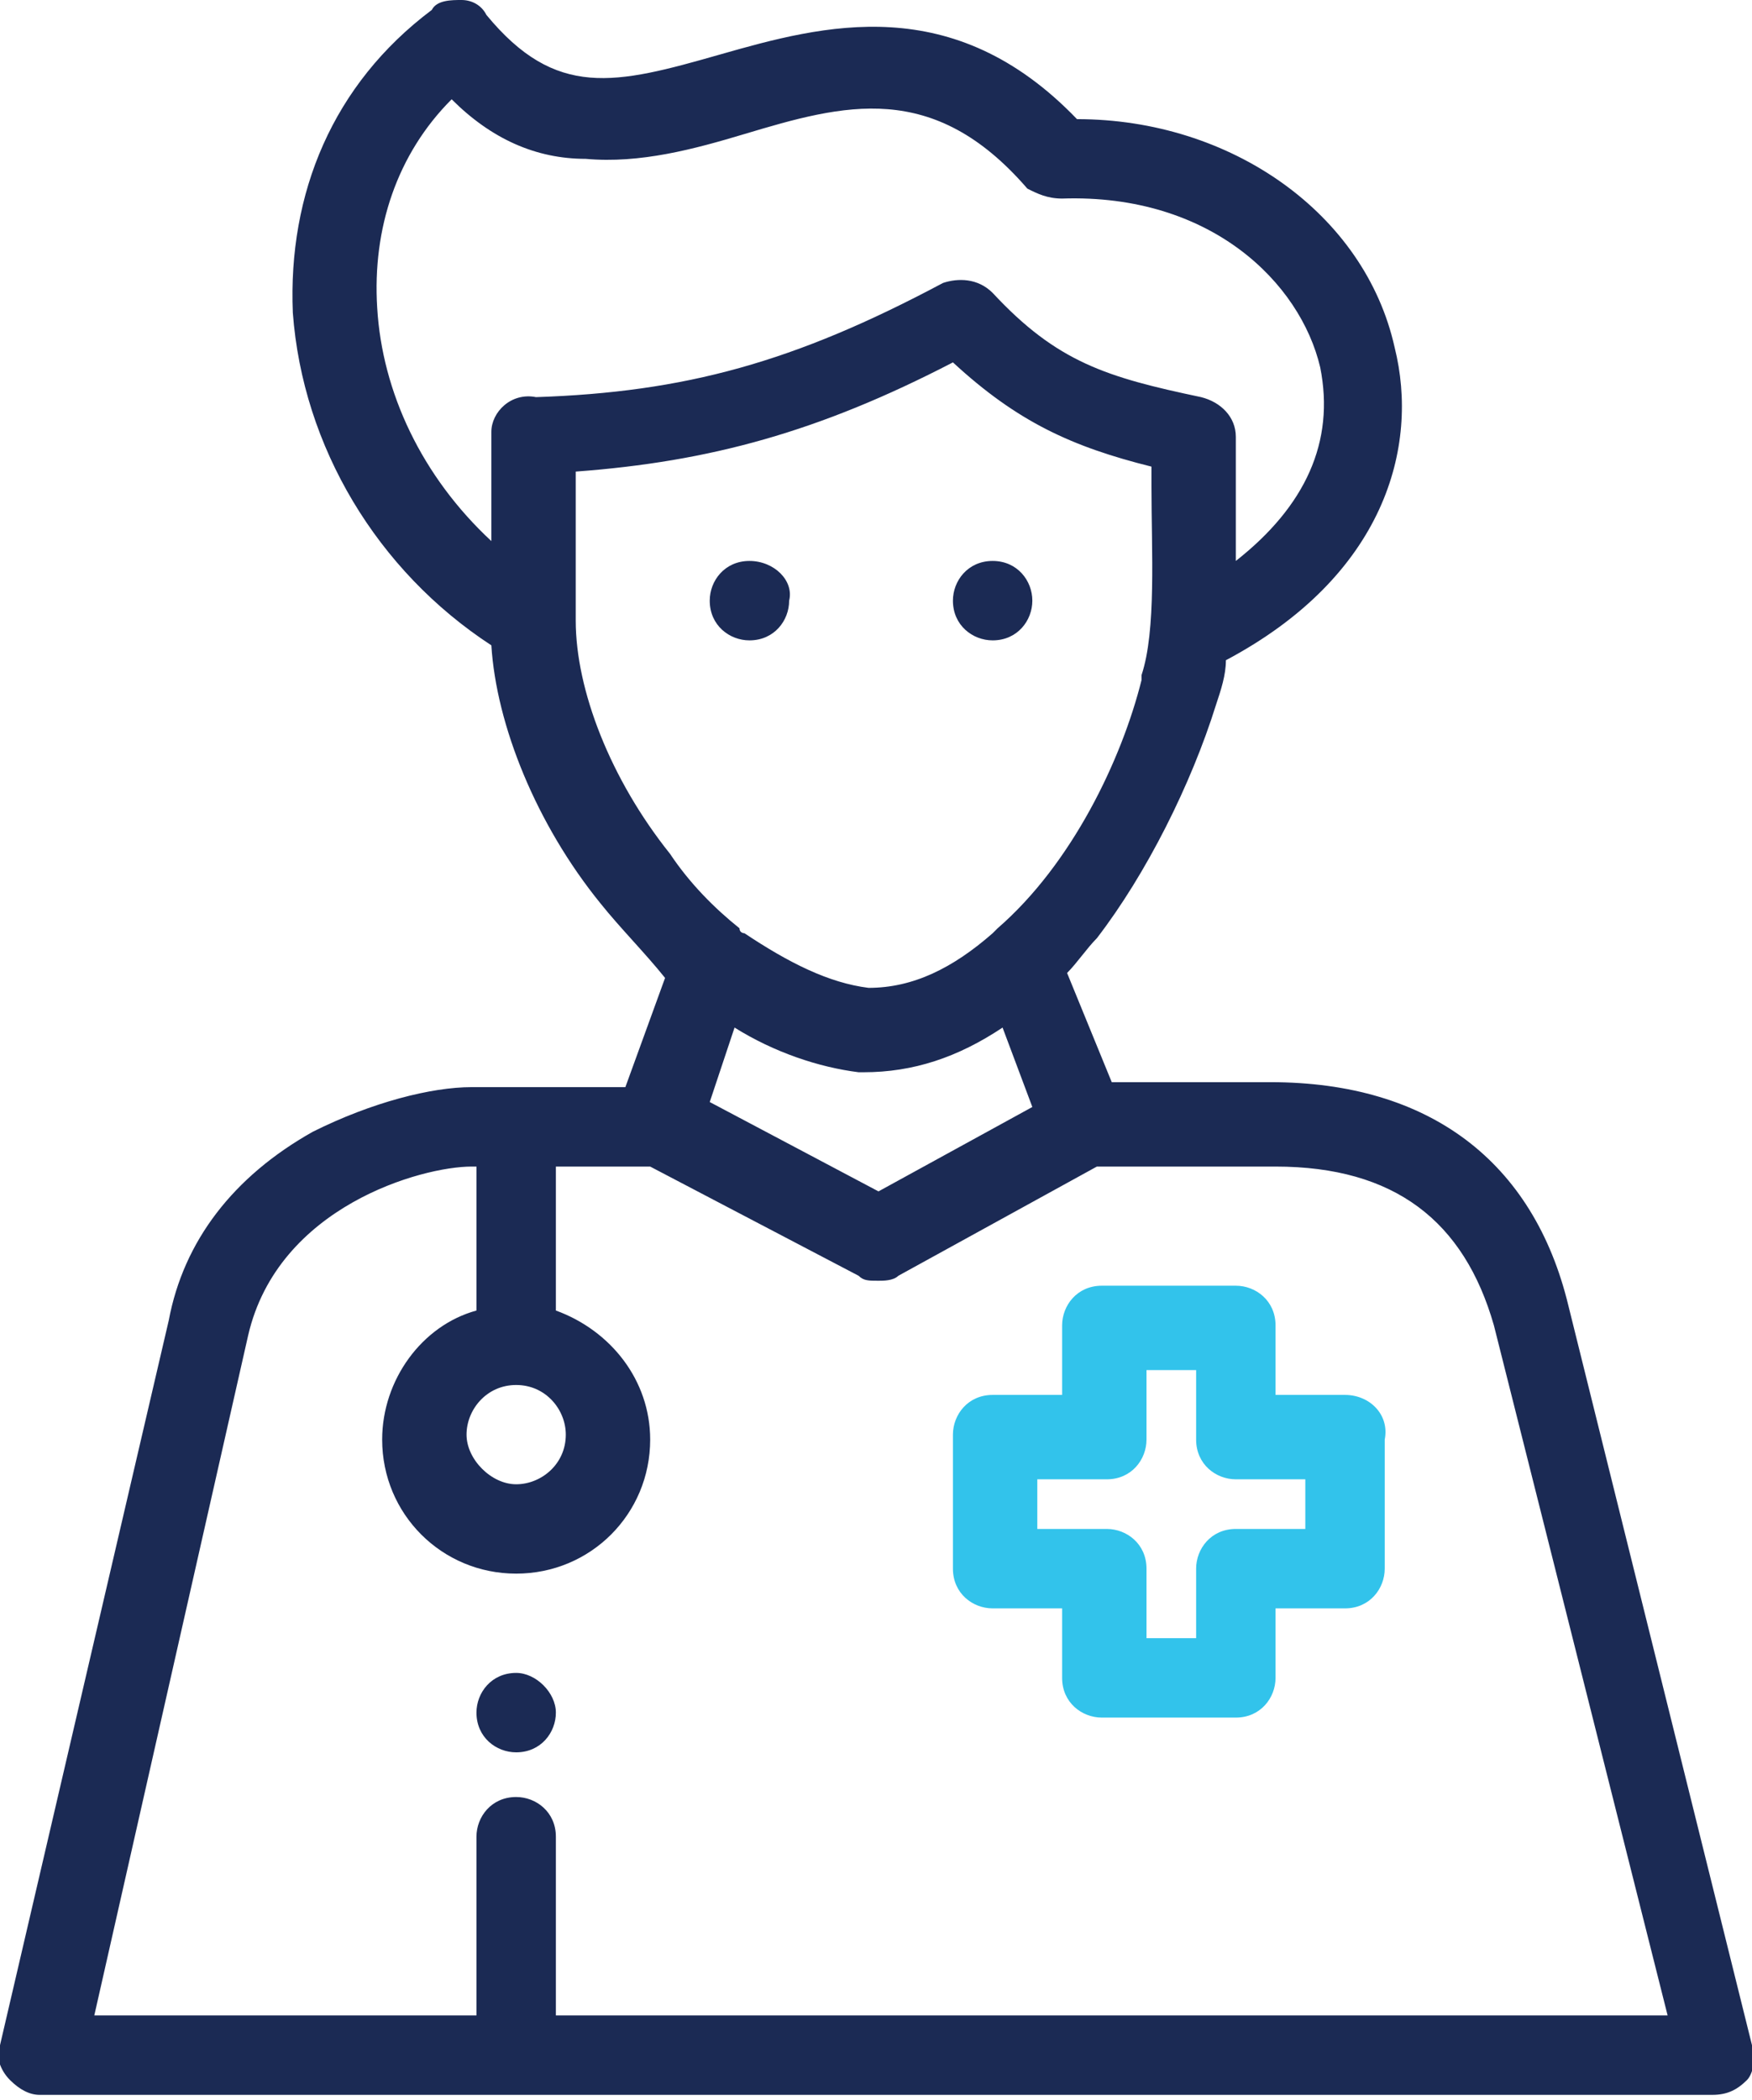 <?xml version="1.0" encoding="utf-8"?>
<!-- Generator: Adobe Illustrator 24.2.1, SVG Export Plug-In . SVG Version: 6.00 Build 0)  -->
<svg version="1.1" id="Layer_1" xmlns="http://www.w3.org/2000/svg" xmlns:xlink="http://www.w3.org/1999/xlink" x="0px" y="0px"
	 width="35.3px" height="42.3px" viewBox="0 0 35.3 42.3" style="enable-background:new 0 0 35.3 42.3;" xml:space="preserve">
<style type="text/css">
	.st0{fill:#1B2A54;}
	.st1{fill:#32C3EB;}
</style>
<g>
	<g>
		<g>
			<path class="st0" d="M35.3,41.2l-3.7-14.9c-0.7-2.9-2.8-4.5-6-4.5h-3.2l-0.9-2.2c0.2-0.2,0.4-0.5,0.6-0.7c1-1.3,1.9-3.1,2.4-4.7
				c0.1-0.3,0.2-0.6,0.2-0.9c3.2-1.7,3.9-4.3,3.4-6.3c-0.6-2.7-3.3-4.6-6.4-4.6c-2.5-2.6-5.1-1.9-7.2-1.3C12.4,1.7,11.2,2,9.8,0.3
				C9.7,0.1,9.5,0,9.3,0C9.1,0,8.8,0,8.7,0.2C6.7,1.7,5.8,3.9,5.9,6.3c0.2,2.7,1.7,5.2,4,6.7c0.1,1.6,0.9,3.6,2.2,5.2
				c0.4,0.5,0.9,1,1.3,1.5l-0.8,2.2l0,0H9.5c-0.8,0-2,0.3-3.2,0.9c-1.6,0.9-2.6,2.2-2.9,3.8L0,41.2c-0.1,0.2,0,0.5,0.2,0.7
				c0.2,0.2,0.4,0.3,0.6,0.3l33.7,0l0,0c0.3,0,0.5-0.1,0.7-0.3C35.3,41.8,35.4,41.5,35.3,41.2z M9.9,8.7v2.2c-1.4-1.3-2.2-3-2.3-4.7
				C7.5,4.6,8,3.1,9.1,2c0.8,0.8,1.7,1.2,2.7,1.2C12.9,3.3,14,3,15,2.7c2-0.6,3.8-1.1,5.7,1.1C20.9,3.9,21.1,4,21.4,4
				c3-0.1,4.8,1.7,5.2,3.4c0.3,1.5-0.3,2.8-1.7,3.9c0-0.5,0-1,0-1.5c0-0.4,0-0.7,0-1c0-0.4-0.3-0.7-0.7-0.8
				c-1.9-0.4-2.9-0.7-4.2-2.1c-0.3-0.3-0.7-0.3-1-0.2c-3,1.6-5.2,2.2-8.2,2.3C10.3,7.9,9.9,8.3,9.9,8.7z M11.6,12.5v-3
				c2.7-0.2,4.9-0.8,7.6-2.2c1.3,1.2,2.4,1.7,4,2.1c0,0.1,0,0.3,0,0.4c0,1.3,0.1,2.9-0.2,3.8c0,0,0,0,0,0.1c-0.4,1.6-1.4,3.7-2.9,5
				c0,0-0.1,0.1-0.1,0.1c-0.8,0.7-1.6,1.1-2.5,1.1c-0.8-0.1-1.6-0.5-2.5-1.1c0,0-0.1,0-0.1-0.1c-0.5-0.4-1-0.9-1.4-1.5
				C12.3,15.7,11.6,13.9,11.6,12.5z M20.8,22.3L17.7,24l-3.4-1.8l0.5-1.5c0.8,0.5,1.7,0.8,2.5,0.9c0,0,0,0,0.1,0
				c1,0,1.9-0.3,2.8-0.9L20.8,22.3z M10.4,27.9c0.6,0,1,0.5,1,1c0,0.6-0.5,1-1,1s-1-0.5-1-1S9.8,27.9,10.4,27.9z M11.2,40.6V37
				c0-0.5-0.4-0.8-0.8-0.8c-0.5,0-0.8,0.4-0.8,0.8v3.6H1.9l3.1-13.7c0.6-2.6,3.5-3.4,4.5-3.4h0h0.1v2.9c-1.1,0.3-1.9,1.4-1.9,2.6
				c0,1.5,1.2,2.7,2.7,2.7s2.7-1.2,2.7-2.7c0-1.2-0.8-2.2-1.9-2.6v-2.9h1.9l4.2,2.2c0.1,0.1,0.2,0.1,0.4,0.1c0.1,0,0.3,0,0.4-0.1
				l4-2.2h3.6c2.4,0,3.8,1.1,4.4,3.2l3.5,13.9L11.2,40.6z"/>
		</g>
	</g>
	<g>
		<g>
			<path class="st1" d="M27.1,28.1h-1.4v-1.4c0-0.5-0.4-0.8-0.8-0.8h-2.7c-0.5,0-0.8,0.4-0.8,0.8v1.4h-1.4c-0.5,0-0.8,0.4-0.8,0.8
				v2.7c0,0.5,0.4,0.8,0.8,0.8h1.4v1.4c0,0.5,0.4,0.8,0.8,0.8h2.7c0.5,0,0.8-0.4,0.8-0.8v-1.4h1.4c0.5,0,0.8-0.4,0.8-0.8V29
				C28,28.5,27.6,28.1,27.1,28.1z M26.3,30.8h-1.4c-0.5,0-0.8,0.4-0.8,0.8V33h-1v-1.4c0-0.5-0.4-0.8-0.8-0.8h-1.4v-1h1.4
				c0.5,0,0.8-0.4,0.8-0.8v-1.4h1V29c0,0.5,0.4,0.8,0.8,0.8h1.4V30.8z"/>
		</g>
	</g>
	<g>
		<g>
			<path class="st0" d="M10.4,33.7c-0.5,0-0.8,0.4-0.8,0.8v0c0,0.5,0.4,0.8,0.8,0.8c0.5,0,0.8-0.4,0.8-0.8v0
				C11.2,34.1,10.8,33.7,10.4,33.7z"/>
		</g>
	</g>
	<g>
		<g>
			<path class="st0" d="M20,11.3c-0.5,0-0.8,0.4-0.8,0.8c0,0.5,0.4,0.8,0.8,0.8c0.5,0,0.8-0.4,0.8-0.8C20.8,11.7,20.5,11.3,20,11.3z
				"/>
		</g>
	</g>
	<g>
		<g>
			<path class="st0" d="M15.1,11.3c-0.5,0-0.8,0.4-0.8,0.8c0,0.5,0.4,0.8,0.8,0.8c0.5,0,0.8-0.4,0.8-0.8
				C16,11.7,15.6,11.3,15.1,11.3z"/>
		</g>
	</g>
</g>
</svg>

